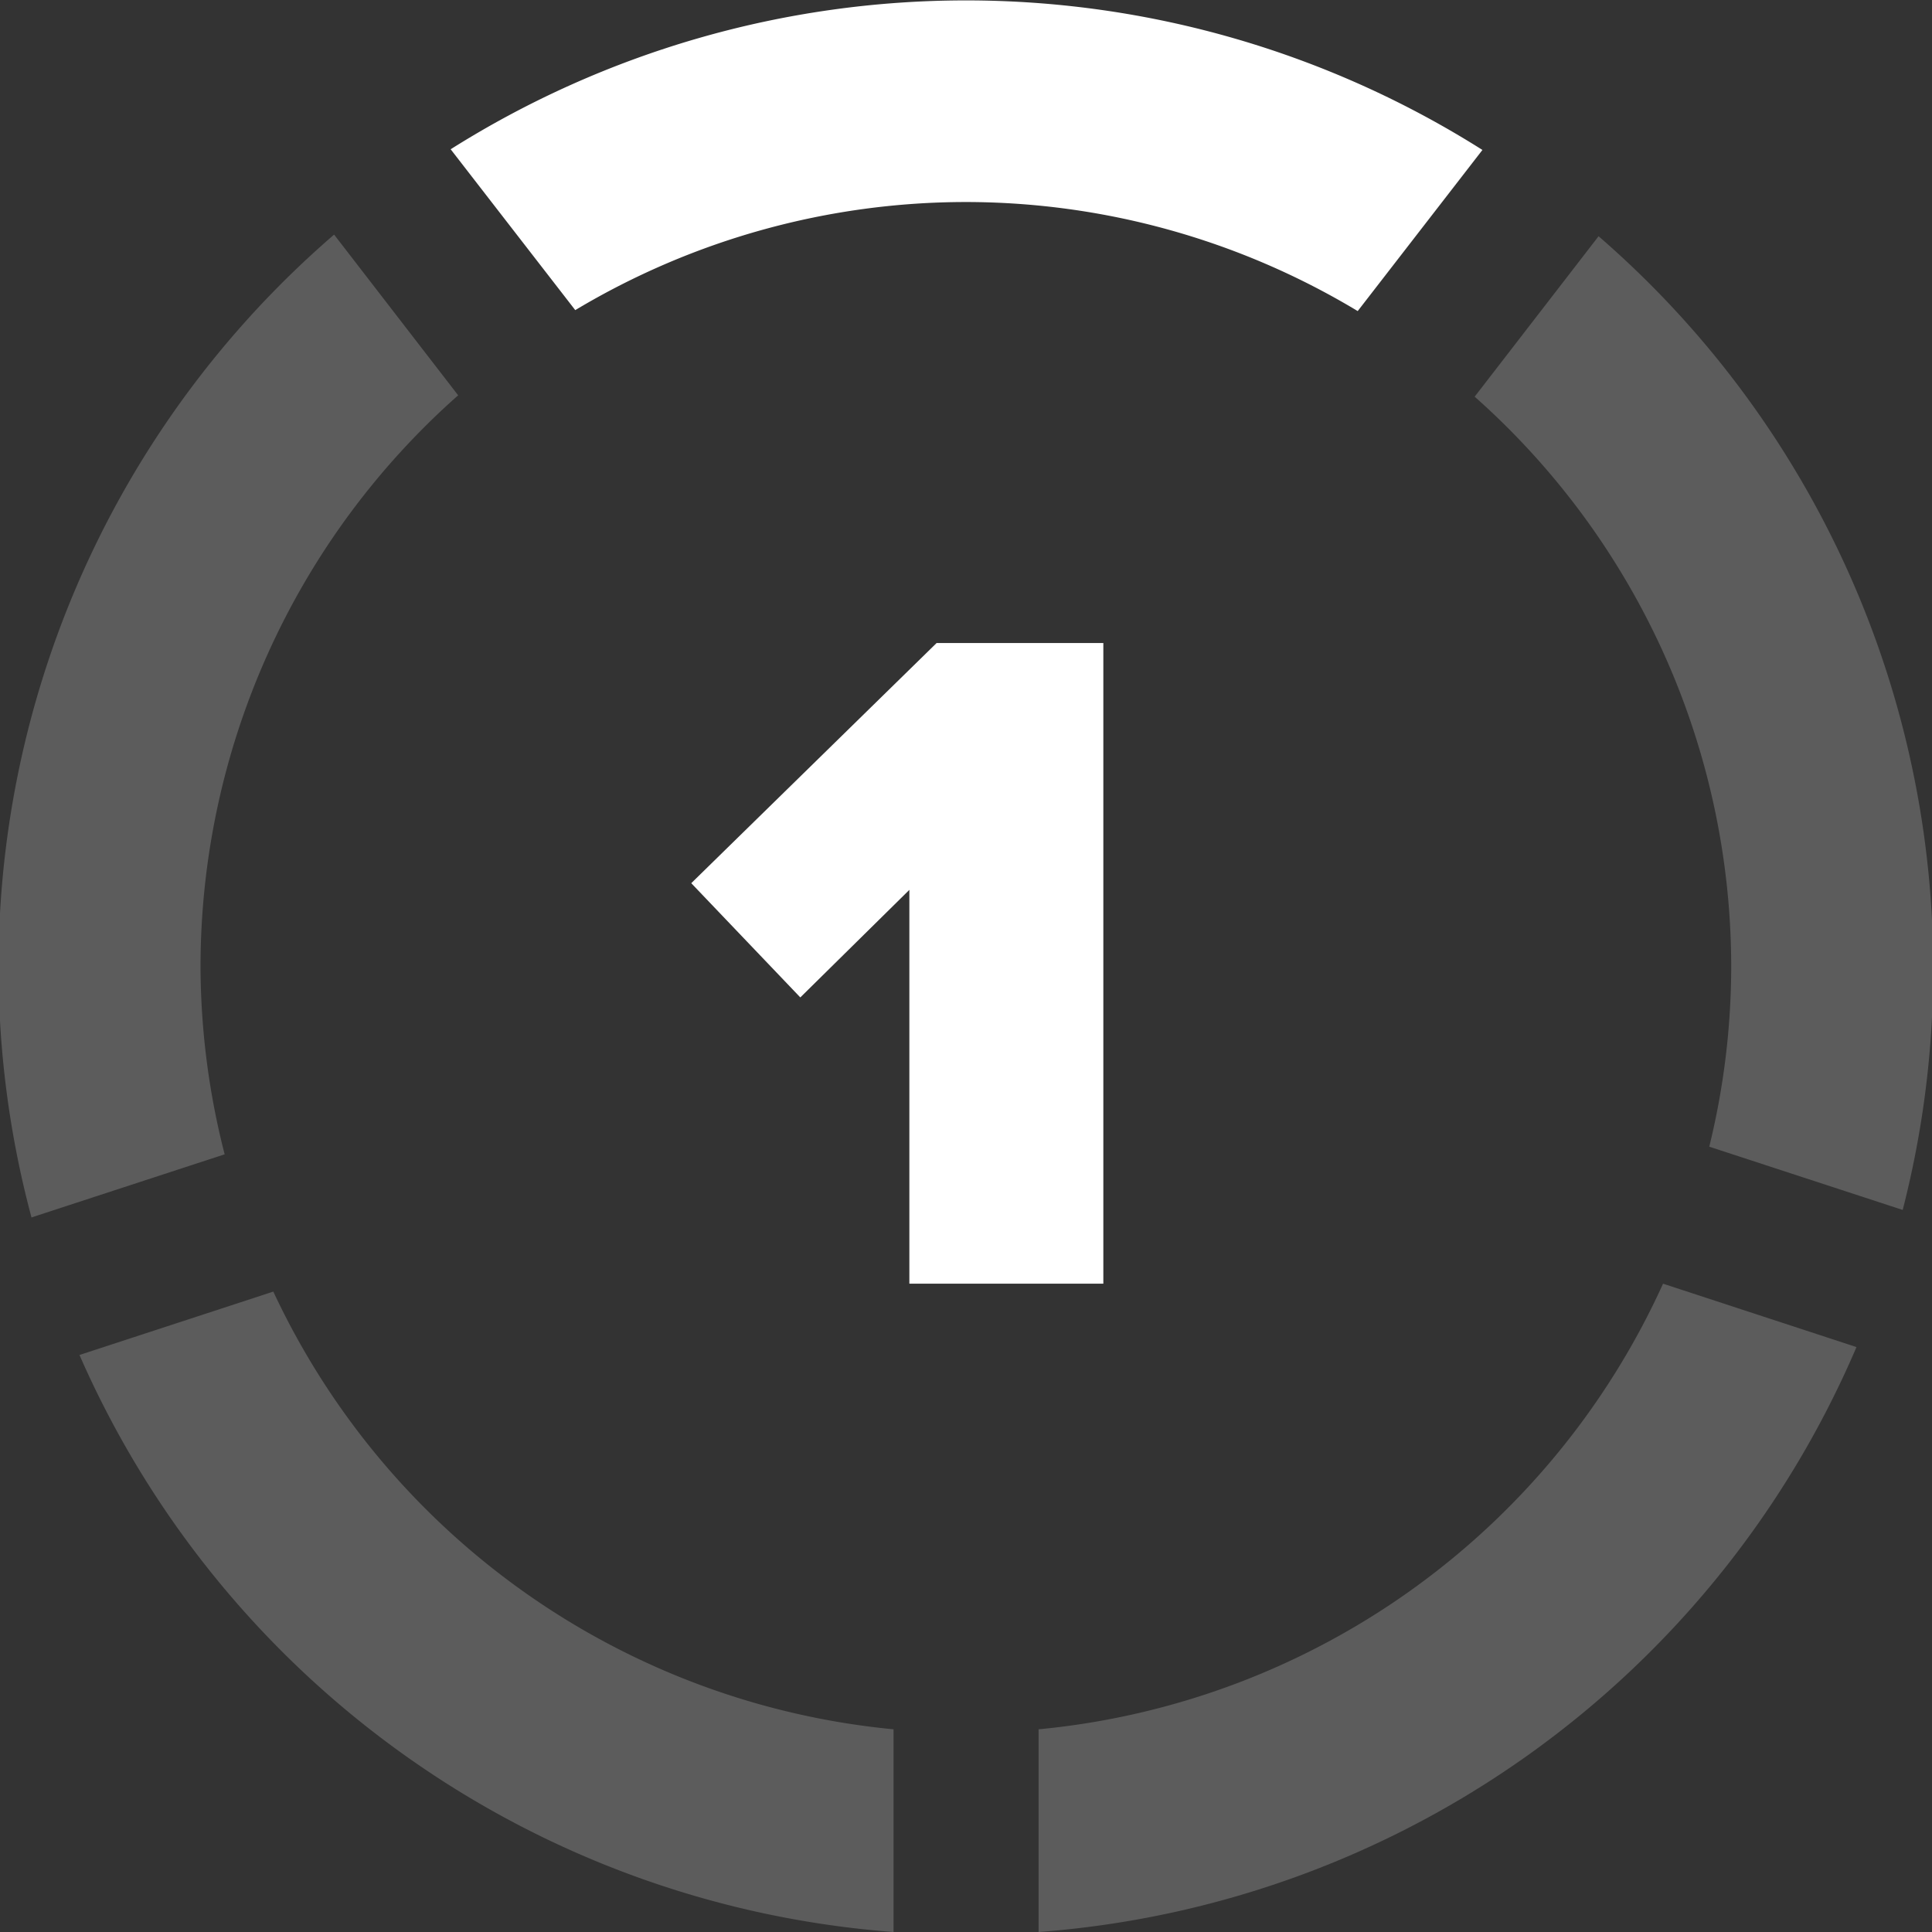 <svg id="Layer_1" data-name="Layer 1" xmlns="http://www.w3.org/2000/svg" viewBox="0 0 141.73 141.73"><rect x="0" y="0" width="141.73" height="141.73" fill="#333333" stroke="none"/><defs><style>.cls-1,.cls-2{fill:#fff;}.cls-1{opacity:0.2;}</style></defs><path class="cls-1" d="M20.05,94.75,5.83,99.4a71,71,0,0,0,59.72,42.33V126.86A56.11,56.11,0,0,1,20.05,94.75Z"/><path class="cls-1" d="M14.71,71A56,56,0,0,1,33.61,29l-9.1-11.79a70.94,70.94,0,0,0-22.2,72.1l14.17-4.63A56,56,0,0,1,14.71,71Z"/><path class="cls-2" d="M70.87,14.82a55.79,55.79,0,0,1,28.73,8L108.75,11a70.9,70.9,0,0,0-75.69-.05L42.2,22.75A55.85,55.85,0,0,1,70.87,14.82Z"/><path class="cls-1" d="M76.19,126.86v14.87a71,71,0,0,0,60-42.91L122,94.17A56.12,56.12,0,0,1,76.19,126.86Z"/><path class="cls-1" d="M127,71a55.65,55.65,0,0,1-1.61,13.12l14.19,4.64a71.07,71.07,0,0,0-22.31-71.43L108.18,29.1A55.92,55.92,0,0,1,127,71Z"/><path class="cls-2" d="M66.71,65.28l-8,7.89-8-8.38,18-17.62H80.94v47H66.71Z"/></svg>

